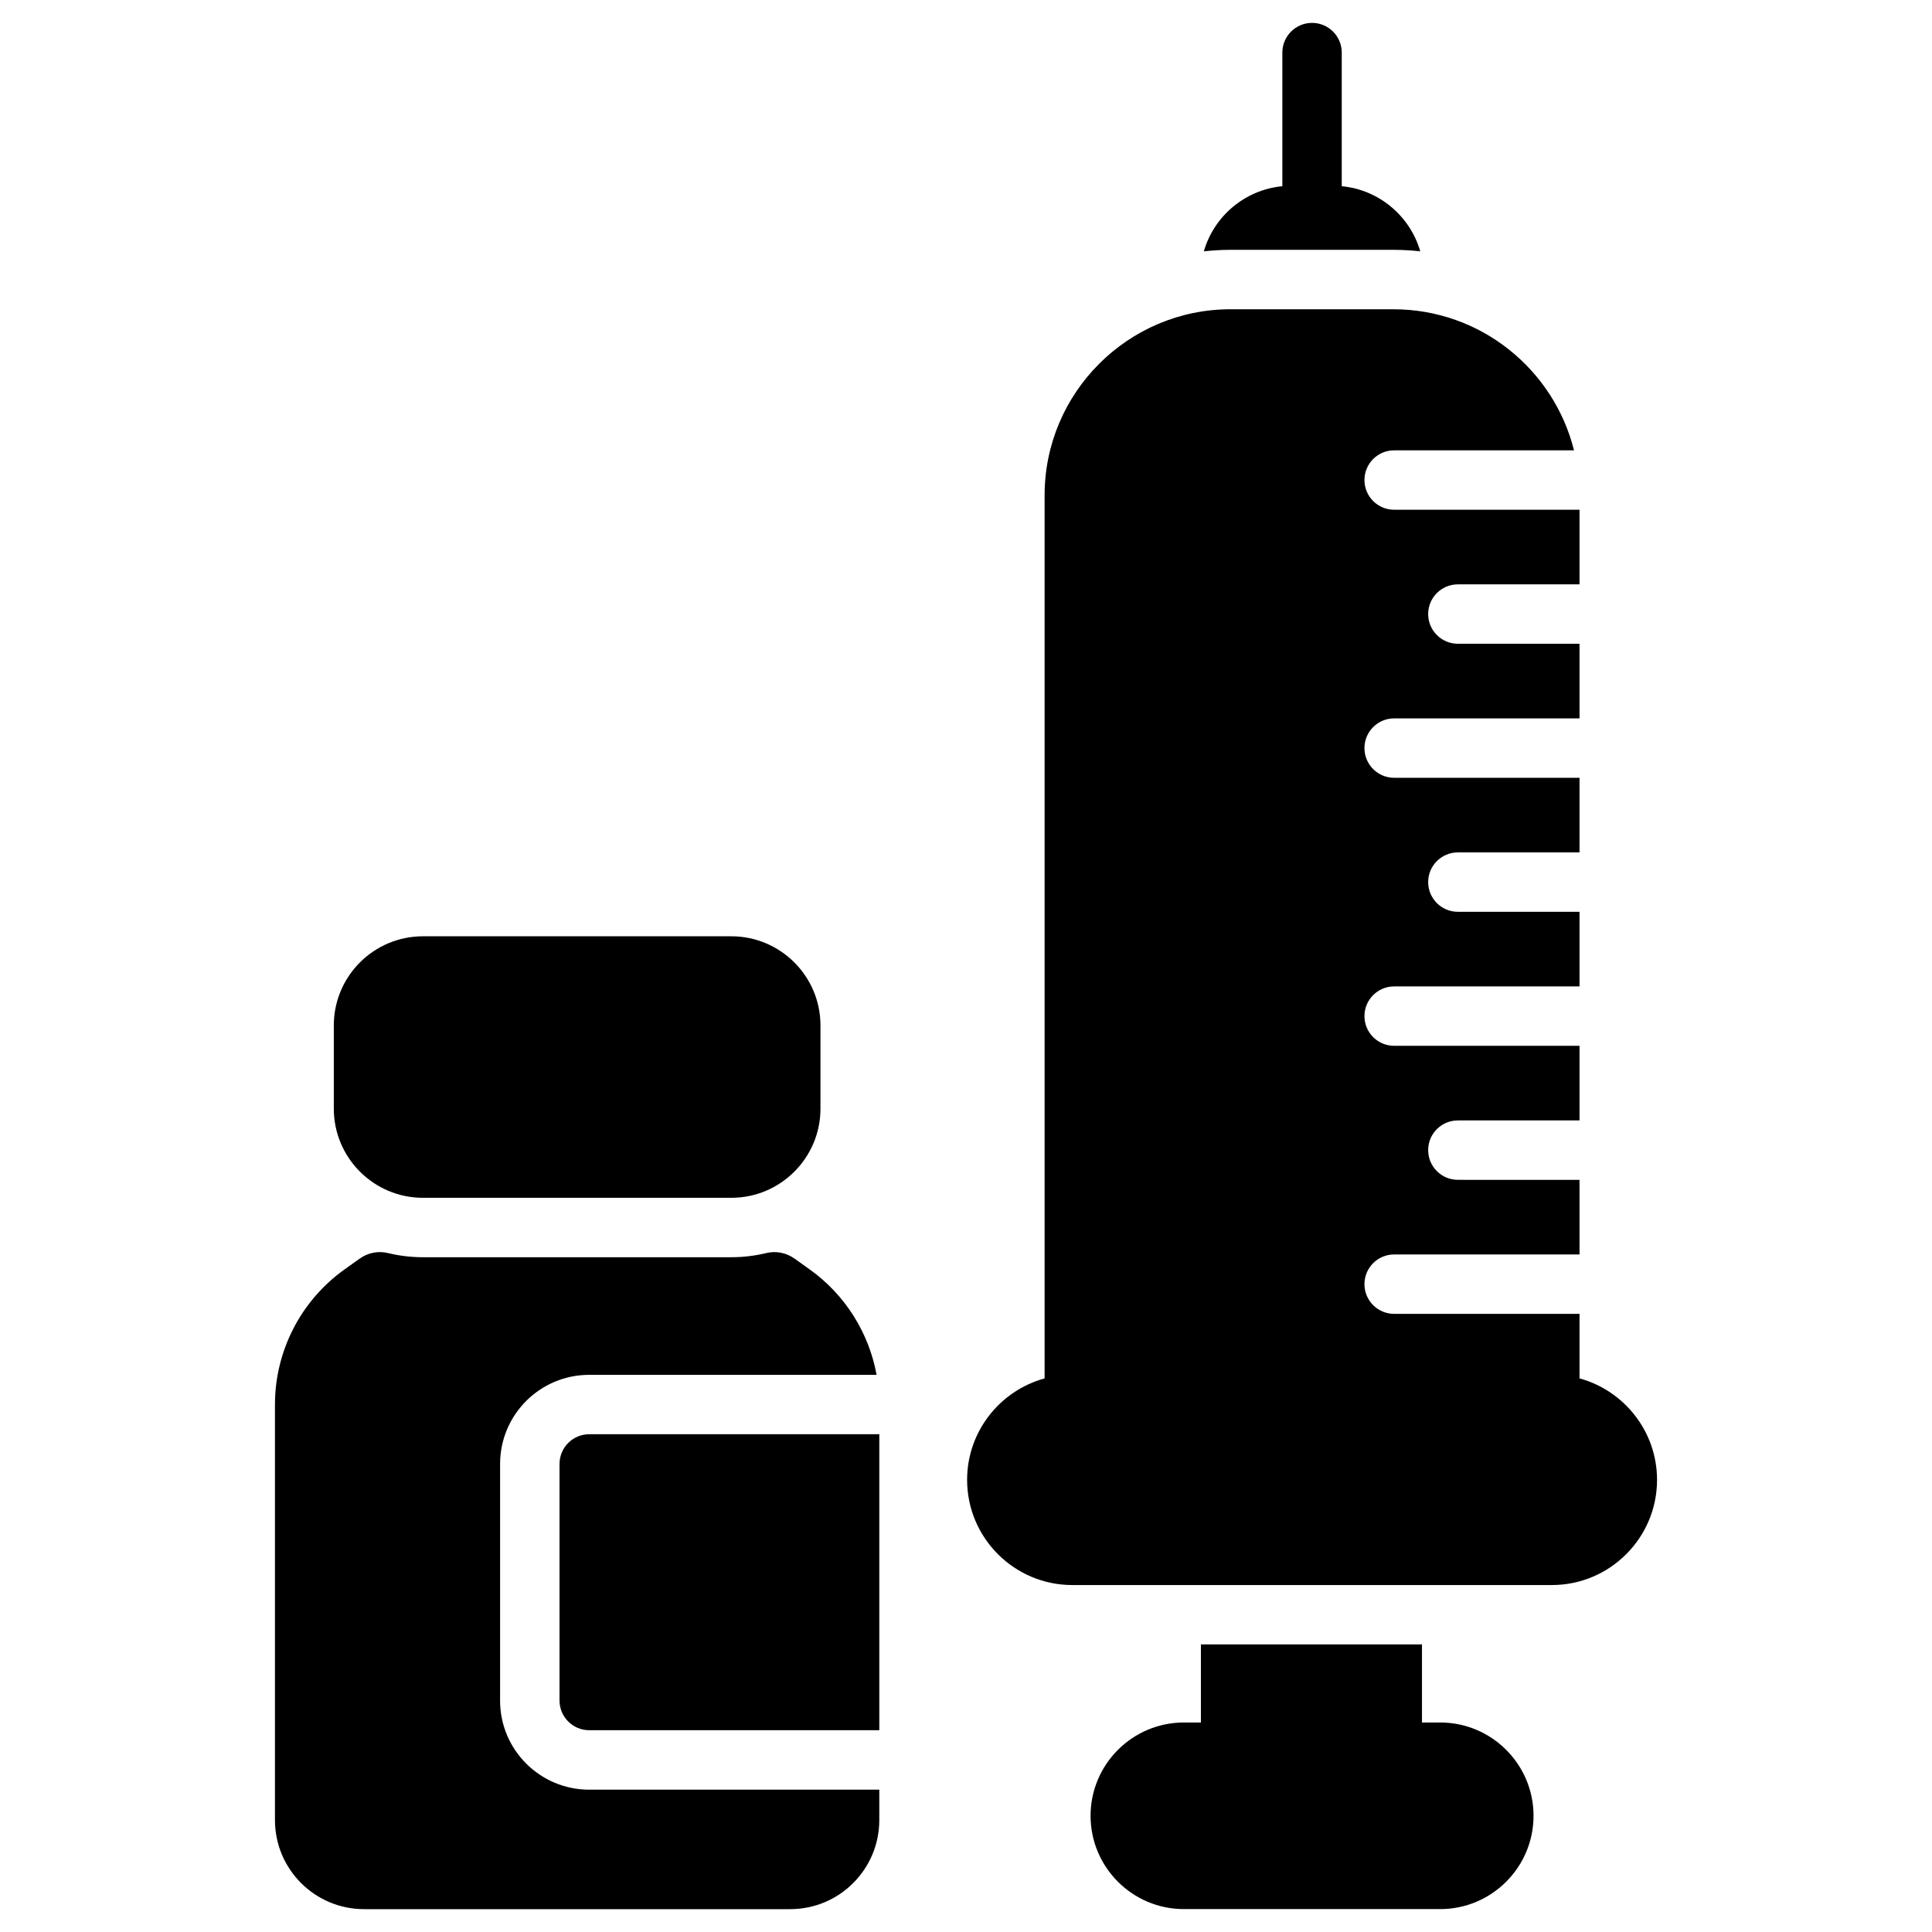 <?xml version="1.0" encoding="UTF-8"?>
<!-- Uploaded to: SVG Repo, www.svgrepo.com, Generator: SVG Repo Mixer Tools -->
<svg fill="#000000" width="800px" height="800px" version="1.1" viewBox="144 144 512 512" xmlns="http://www.w3.org/2000/svg">
 <g>
  <path d="m256.08 461.43h81.734c13.023 0 23.617-10.594 23.617-23.617v-22.07c0-13.023-10.594-23.617-23.617-23.617h-81.734c-13.023 0-23.617 10.594-23.617 23.617v22.07c0.004 13.023 10.598 23.617 23.617 23.617z"/>
  <path d="m292.28 531.96v62.695c0 4.34 3.531 7.871 7.871 7.871h76.875v-78.441h-76.875c-4.34 0-7.871 3.531-7.871 7.875z"/>
  <path d="m562.59 509.29v-17.102h-49.125c-4.348 0-7.871-3.523-7.871-7.871s3.523-7.871 7.871-7.871h49.125v-19.773l-32.238-0.004c-4.348 0-7.871-3.523-7.871-7.871 0-4.348 3.523-7.871 7.871-7.871h32.238v-19.773h-49.125c-4.348 0-7.871-3.523-7.871-7.871s3.523-7.871 7.871-7.871h49.125v-19.773h-32.238c-4.348 0-7.871-3.523-7.871-7.871 0-4.348 3.523-7.871 7.871-7.871h32.238v-19.773h-49.125c-4.348 0-7.871-3.523-7.871-7.871s3.523-7.871 7.871-7.871h49.125v-19.773l-32.238-0.004c-4.348 0-7.871-3.523-7.871-7.871 0-4.348 3.523-7.871 7.871-7.871h32.238v-19.773h-49.125c-4.348 0-7.871-3.523-7.871-7.871 0-4.348 3.523-7.871 7.871-7.871h47.66c-5.344-21.445-24.758-37.383-47.832-37.383l-43.164-0.008c-27.184 0-49.297 22.113-49.297 49.297v234.04c-11.82 3.231-20.539 14.059-20.539 26.887 0 15.371 12.504 27.875 27.875 27.875h127.09c15.371 0 27.875-12.504 27.875-27.875-0.004-12.828-8.719-23.656-20.543-26.887z"/>
  <path d="m525.68 600.48h-4.84v-20.691h-58.586v20.691h-4.516c-13.633 0-24.727 11.09-24.727 24.727 0 13.633 11.09 24.723 24.723 24.723h67.941c13.633 0 24.727-11.094 24.727-24.727 0-13.633-11.09-24.723-24.723-24.723z"/>
  <path d="m513.29 210.21c2.398 0 4.766 0.141 7.098 0.395-2.695-9.316-10.883-16.316-20.809-17.258v-35.41c0-4.348-3.523-7.871-7.871-7.871-4.348 0-7.871 3.523-7.871 7.871v35.41c-9.93 0.941-18.117 7.941-20.809 17.258 2.332-0.254 4.699-0.395 7.098-0.395z"/>
  <path d="m276.53 594.66v-62.695c0-13.043 10.574-23.617 23.617-23.617h76.16c-2.035-11.148-8.34-21.234-17.715-27.926l-3.977-2.84c-0.012-0.008-0.023-0.016-0.035-0.023-2.184-1.566-4.894-2.113-7.504-1.484-2.973 0.719-6.074 1.102-9.266 1.102h-81.734c-3.191 0-6.293-0.383-9.266-1.102-2.609-0.633-5.324-0.082-7.504 1.484-0.012 0.008-0.023 0.016-0.035 0.023l-3.977 2.84c-11.562 8.254-18.426 21.59-18.426 35.797v110.11c0 13.043 10.574 23.617 23.617 23.617h112.92c13.043 0 23.617-10.574 23.617-23.617v-8.047h-76.875c-13.047 0-23.621-10.574-23.621-23.617z"/>
 </g>
</svg>